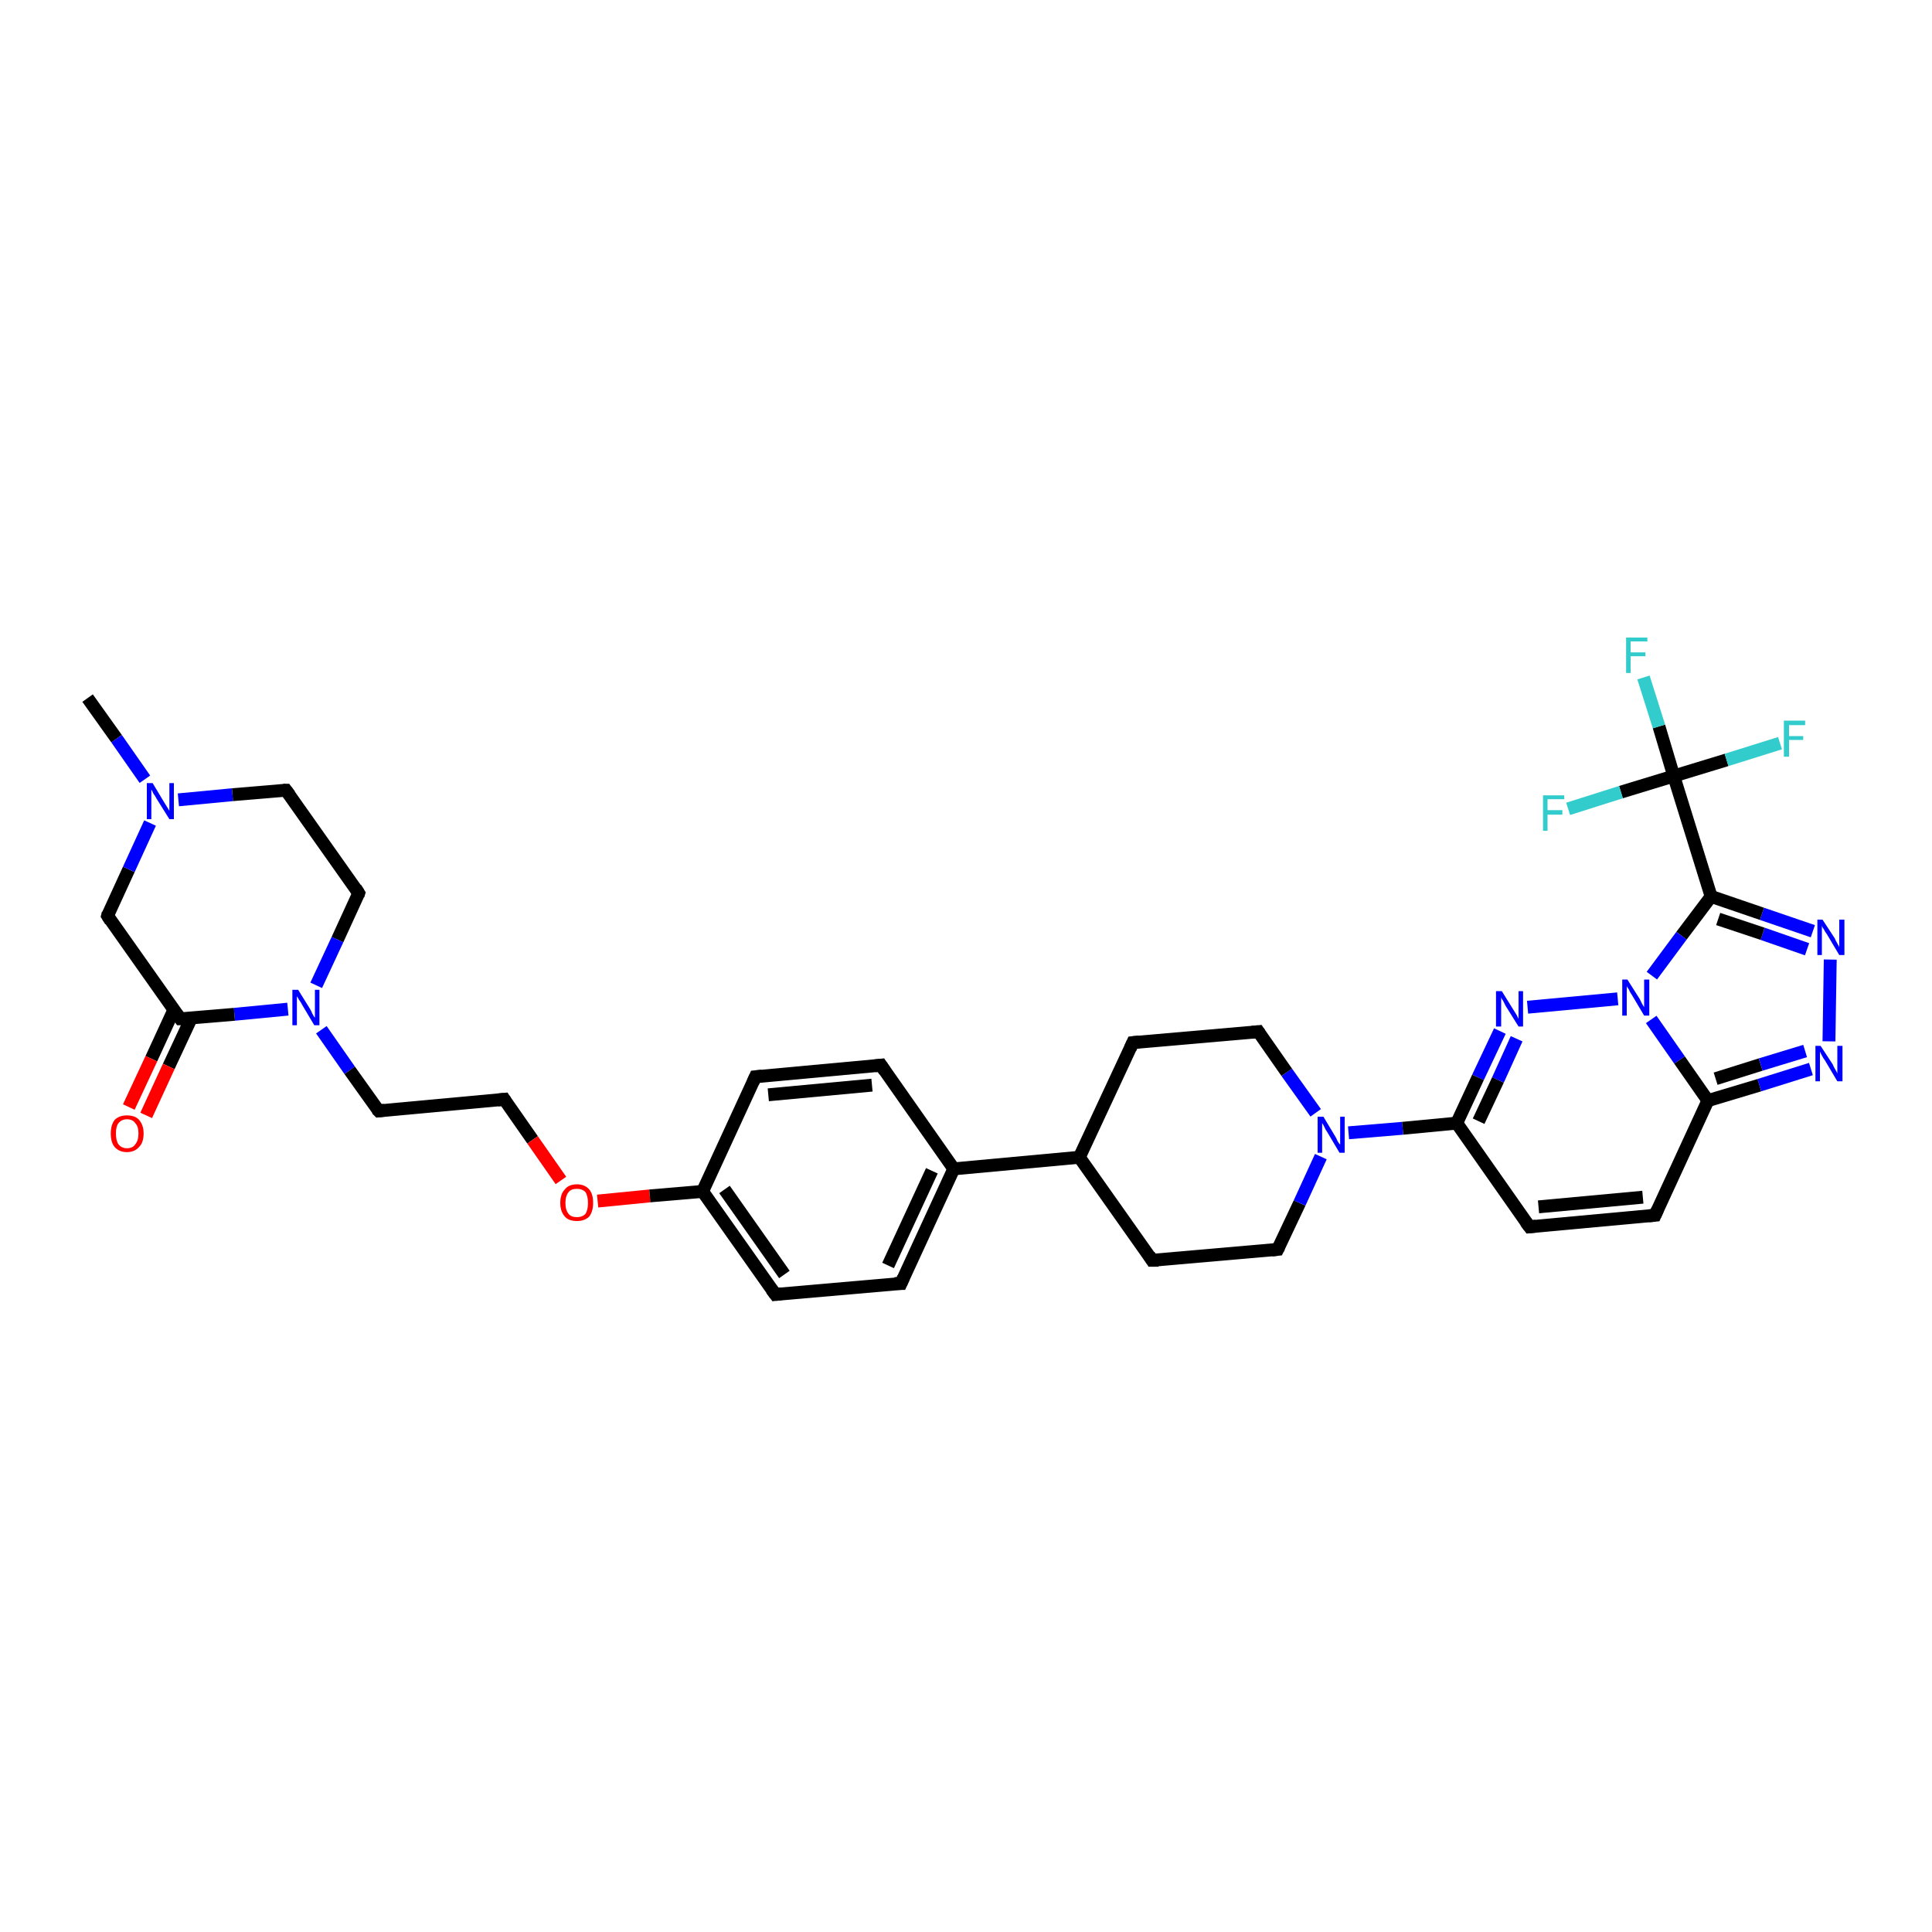 <?xml version='1.0' encoding='iso-8859-1'?>
<svg version='1.1' baseProfile='full'
              xmlns='http://www.w3.org/2000/svg'
                      xmlns:rdkit='http://www.rdkit.org/xml'
                      xmlns:xlink='http://www.w3.org/1999/xlink'
                  xml:space='preserve'
width='300px' height='300px' viewBox='0 0 300 300'>
<!-- END OF HEADER -->
<rect style='opacity:1.0;fill:#FFFFFF;stroke:none' width='300.0' height='300.0' x='0.0' y='0.0'> </rect>
<path class='bond-0 atom-0 atom-1' d='M 13.6,108.4 L 18.1,114.7' style='fill:none;fill-rule:evenodd;stroke:#000000;stroke-width:2.0px;stroke-linecap:butt;stroke-linejoin:miter;stroke-opacity:1' />
<path class='bond-0 atom-0 atom-1' d='M 18.1,114.7 L 22.5,121.0' style='fill:none;fill-rule:evenodd;stroke:#0000FF;stroke-width:2.0px;stroke-linecap:butt;stroke-linejoin:miter;stroke-opacity:1' />
<path class='bond-1 atom-1 atom-2' d='M 27.7,124.2 L 36.1,123.4' style='fill:none;fill-rule:evenodd;stroke:#0000FF;stroke-width:2.0px;stroke-linecap:butt;stroke-linejoin:miter;stroke-opacity:1' />
<path class='bond-1 atom-1 atom-2' d='M 36.1,123.4 L 44.4,122.7' style='fill:none;fill-rule:evenodd;stroke:#000000;stroke-width:2.0px;stroke-linecap:butt;stroke-linejoin:miter;stroke-opacity:1' />
<path class='bond-2 atom-2 atom-3' d='M 44.4,122.7 L 55.7,138.7' style='fill:none;fill-rule:evenodd;stroke:#000000;stroke-width:2.0px;stroke-linecap:butt;stroke-linejoin:miter;stroke-opacity:1' />
<path class='bond-3 atom-3 atom-4' d='M 55.7,138.7 L 52.4,145.9' style='fill:none;fill-rule:evenodd;stroke:#000000;stroke-width:2.0px;stroke-linecap:butt;stroke-linejoin:miter;stroke-opacity:1' />
<path class='bond-3 atom-3 atom-4' d='M 52.4,145.9 L 49.1,153.0' style='fill:none;fill-rule:evenodd;stroke:#0000FF;stroke-width:2.0px;stroke-linecap:butt;stroke-linejoin:miter;stroke-opacity:1' />
<path class='bond-4 atom-4 atom-5' d='M 49.9,159.9 L 54.3,166.2' style='fill:none;fill-rule:evenodd;stroke:#0000FF;stroke-width:2.0px;stroke-linecap:butt;stroke-linejoin:miter;stroke-opacity:1' />
<path class='bond-4 atom-4 atom-5' d='M 54.3,166.2 L 58.8,172.5' style='fill:none;fill-rule:evenodd;stroke:#000000;stroke-width:2.0px;stroke-linecap:butt;stroke-linejoin:miter;stroke-opacity:1' />
<path class='bond-5 atom-5 atom-6' d='M 58.8,172.5 L 78.3,170.7' style='fill:none;fill-rule:evenodd;stroke:#000000;stroke-width:2.0px;stroke-linecap:butt;stroke-linejoin:miter;stroke-opacity:1' />
<path class='bond-6 atom-6 atom-7' d='M 78.3,170.7 L 82.7,177.0' style='fill:none;fill-rule:evenodd;stroke:#000000;stroke-width:2.0px;stroke-linecap:butt;stroke-linejoin:miter;stroke-opacity:1' />
<path class='bond-6 atom-6 atom-7' d='M 82.7,177.0 L 87.1,183.3' style='fill:none;fill-rule:evenodd;stroke:#FF0000;stroke-width:2.0px;stroke-linecap:butt;stroke-linejoin:miter;stroke-opacity:1' />
<path class='bond-7 atom-7 atom-8' d='M 92.8,186.5 L 100.9,185.7' style='fill:none;fill-rule:evenodd;stroke:#FF0000;stroke-width:2.0px;stroke-linecap:butt;stroke-linejoin:miter;stroke-opacity:1' />
<path class='bond-7 atom-7 atom-8' d='M 100.9,185.7 L 109.1,185.0' style='fill:none;fill-rule:evenodd;stroke:#000000;stroke-width:2.0px;stroke-linecap:butt;stroke-linejoin:miter;stroke-opacity:1' />
<path class='bond-8 atom-8 atom-9' d='M 109.1,185.0 L 120.4,201.0' style='fill:none;fill-rule:evenodd;stroke:#000000;stroke-width:2.0px;stroke-linecap:butt;stroke-linejoin:miter;stroke-opacity:1' />
<path class='bond-8 atom-8 atom-9' d='M 112.5,184.7 L 121.8,197.9' style='fill:none;fill-rule:evenodd;stroke:#000000;stroke-width:2.0px;stroke-linecap:butt;stroke-linejoin:miter;stroke-opacity:1' />
<path class='bond-9 atom-9 atom-10' d='M 120.4,201.0 L 139.9,199.3' style='fill:none;fill-rule:evenodd;stroke:#000000;stroke-width:2.0px;stroke-linecap:butt;stroke-linejoin:miter;stroke-opacity:1' />
<path class='bond-10 atom-10 atom-11' d='M 139.9,199.3 L 148.1,181.5' style='fill:none;fill-rule:evenodd;stroke:#000000;stroke-width:2.0px;stroke-linecap:butt;stroke-linejoin:miter;stroke-opacity:1' />
<path class='bond-10 atom-10 atom-11' d='M 137.9,196.5 L 144.7,181.8' style='fill:none;fill-rule:evenodd;stroke:#000000;stroke-width:2.0px;stroke-linecap:butt;stroke-linejoin:miter;stroke-opacity:1' />
<path class='bond-11 atom-11 atom-12' d='M 148.1,181.5 L 136.8,165.4' style='fill:none;fill-rule:evenodd;stroke:#000000;stroke-width:2.0px;stroke-linecap:butt;stroke-linejoin:miter;stroke-opacity:1' />
<path class='bond-12 atom-12 atom-13' d='M 136.8,165.4 L 117.3,167.2' style='fill:none;fill-rule:evenodd;stroke:#000000;stroke-width:2.0px;stroke-linecap:butt;stroke-linejoin:miter;stroke-opacity:1' />
<path class='bond-12 atom-12 atom-13' d='M 135.4,168.5 L 119.3,170.0' style='fill:none;fill-rule:evenodd;stroke:#000000;stroke-width:2.0px;stroke-linecap:butt;stroke-linejoin:miter;stroke-opacity:1' />
<path class='bond-13 atom-11 atom-14' d='M 148.1,181.5 L 167.6,179.7' style='fill:none;fill-rule:evenodd;stroke:#000000;stroke-width:2.0px;stroke-linecap:butt;stroke-linejoin:miter;stroke-opacity:1' />
<path class='bond-14 atom-14 atom-15' d='M 167.6,179.7 L 178.9,195.7' style='fill:none;fill-rule:evenodd;stroke:#000000;stroke-width:2.0px;stroke-linecap:butt;stroke-linejoin:miter;stroke-opacity:1' />
<path class='bond-15 atom-15 atom-16' d='M 178.9,195.7 L 198.4,194.0' style='fill:none;fill-rule:evenodd;stroke:#000000;stroke-width:2.0px;stroke-linecap:butt;stroke-linejoin:miter;stroke-opacity:1' />
<path class='bond-16 atom-16 atom-17' d='M 198.4,194.0 L 201.8,186.8' style='fill:none;fill-rule:evenodd;stroke:#000000;stroke-width:2.0px;stroke-linecap:butt;stroke-linejoin:miter;stroke-opacity:1' />
<path class='bond-16 atom-16 atom-17' d='M 201.8,186.8 L 205.1,179.6' style='fill:none;fill-rule:evenodd;stroke:#0000FF;stroke-width:2.0px;stroke-linecap:butt;stroke-linejoin:miter;stroke-opacity:1' />
<path class='bond-17 atom-17 atom-18' d='M 204.3,172.8 L 199.8,166.5' style='fill:none;fill-rule:evenodd;stroke:#0000FF;stroke-width:2.0px;stroke-linecap:butt;stroke-linejoin:miter;stroke-opacity:1' />
<path class='bond-17 atom-17 atom-18' d='M 199.8,166.5 L 195.4,160.2' style='fill:none;fill-rule:evenodd;stroke:#000000;stroke-width:2.0px;stroke-linecap:butt;stroke-linejoin:miter;stroke-opacity:1' />
<path class='bond-18 atom-18 atom-19' d='M 195.4,160.2 L 175.9,161.9' style='fill:none;fill-rule:evenodd;stroke:#000000;stroke-width:2.0px;stroke-linecap:butt;stroke-linejoin:miter;stroke-opacity:1' />
<path class='bond-19 atom-17 atom-20' d='M 209.4,175.9 L 217.8,175.2' style='fill:none;fill-rule:evenodd;stroke:#0000FF;stroke-width:2.0px;stroke-linecap:butt;stroke-linejoin:miter;stroke-opacity:1' />
<path class='bond-19 atom-17 atom-20' d='M 217.8,175.2 L 226.2,174.4' style='fill:none;fill-rule:evenodd;stroke:#000000;stroke-width:2.0px;stroke-linecap:butt;stroke-linejoin:miter;stroke-opacity:1' />
<path class='bond-20 atom-20 atom-21' d='M 226.2,174.4 L 237.5,190.5' style='fill:none;fill-rule:evenodd;stroke:#000000;stroke-width:2.0px;stroke-linecap:butt;stroke-linejoin:miter;stroke-opacity:1' />
<path class='bond-21 atom-21 atom-22' d='M 237.5,190.5 L 257.0,188.7' style='fill:none;fill-rule:evenodd;stroke:#000000;stroke-width:2.0px;stroke-linecap:butt;stroke-linejoin:miter;stroke-opacity:1' />
<path class='bond-21 atom-21 atom-22' d='M 238.9,187.4 L 255.1,185.9' style='fill:none;fill-rule:evenodd;stroke:#000000;stroke-width:2.0px;stroke-linecap:butt;stroke-linejoin:miter;stroke-opacity:1' />
<path class='bond-22 atom-22 atom-23' d='M 257.0,188.7 L 265.2,170.9' style='fill:none;fill-rule:evenodd;stroke:#000000;stroke-width:2.0px;stroke-linecap:butt;stroke-linejoin:miter;stroke-opacity:1' />
<path class='bond-23 atom-23 atom-24' d='M 265.2,170.9 L 273.2,168.5' style='fill:none;fill-rule:evenodd;stroke:#000000;stroke-width:2.0px;stroke-linecap:butt;stroke-linejoin:miter;stroke-opacity:1' />
<path class='bond-23 atom-23 atom-24' d='M 273.2,168.5 L 281.2,166.0' style='fill:none;fill-rule:evenodd;stroke:#0000FF;stroke-width:2.0px;stroke-linecap:butt;stroke-linejoin:miter;stroke-opacity:1' />
<path class='bond-23 atom-23 atom-24' d='M 266.4,167.5 L 273.4,165.3' style='fill:none;fill-rule:evenodd;stroke:#000000;stroke-width:2.0px;stroke-linecap:butt;stroke-linejoin:miter;stroke-opacity:1' />
<path class='bond-23 atom-23 atom-24' d='M 273.4,165.3 L 280.3,163.2' style='fill:none;fill-rule:evenodd;stroke:#0000FF;stroke-width:2.0px;stroke-linecap:butt;stroke-linejoin:miter;stroke-opacity:1' />
<path class='bond-24 atom-24 atom-25' d='M 284.0,161.7 L 284.2,149.0' style='fill:none;fill-rule:evenodd;stroke:#0000FF;stroke-width:2.0px;stroke-linecap:butt;stroke-linejoin:miter;stroke-opacity:1' />
<path class='bond-25 atom-25 atom-26' d='M 281.5,144.6 L 273.6,141.9' style='fill:none;fill-rule:evenodd;stroke:#0000FF;stroke-width:2.0px;stroke-linecap:butt;stroke-linejoin:miter;stroke-opacity:1' />
<path class='bond-25 atom-25 atom-26' d='M 273.6,141.9 L 265.7,139.2' style='fill:none;fill-rule:evenodd;stroke:#000000;stroke-width:2.0px;stroke-linecap:butt;stroke-linejoin:miter;stroke-opacity:1' />
<path class='bond-25 atom-25 atom-26' d='M 280.6,147.4 L 273.7,145.0' style='fill:none;fill-rule:evenodd;stroke:#0000FF;stroke-width:2.0px;stroke-linecap:butt;stroke-linejoin:miter;stroke-opacity:1' />
<path class='bond-25 atom-25 atom-26' d='M 273.7,145.0 L 266.8,142.7' style='fill:none;fill-rule:evenodd;stroke:#000000;stroke-width:2.0px;stroke-linecap:butt;stroke-linejoin:miter;stroke-opacity:1' />
<path class='bond-26 atom-26 atom-27' d='M 265.7,139.2 L 261.1,145.3' style='fill:none;fill-rule:evenodd;stroke:#000000;stroke-width:2.0px;stroke-linecap:butt;stroke-linejoin:miter;stroke-opacity:1' />
<path class='bond-26 atom-26 atom-27' d='M 261.1,145.3 L 256.5,151.5' style='fill:none;fill-rule:evenodd;stroke:#0000FF;stroke-width:2.0px;stroke-linecap:butt;stroke-linejoin:miter;stroke-opacity:1' />
<path class='bond-27 atom-27 atom-28' d='M 251.2,155.1 L 237.2,156.4' style='fill:none;fill-rule:evenodd;stroke:#0000FF;stroke-width:2.0px;stroke-linecap:butt;stroke-linejoin:miter;stroke-opacity:1' />
<path class='bond-28 atom-26 atom-29' d='M 265.7,139.2 L 259.9,120.5' style='fill:none;fill-rule:evenodd;stroke:#000000;stroke-width:2.0px;stroke-linecap:butt;stroke-linejoin:miter;stroke-opacity:1' />
<path class='bond-29 atom-29 atom-30' d='M 259.9,120.5 L 257.6,112.8' style='fill:none;fill-rule:evenodd;stroke:#000000;stroke-width:2.0px;stroke-linecap:butt;stroke-linejoin:miter;stroke-opacity:1' />
<path class='bond-29 atom-29 atom-30' d='M 257.6,112.8 L 255.2,105.2' style='fill:none;fill-rule:evenodd;stroke:#33CCCC;stroke-width:2.0px;stroke-linecap:butt;stroke-linejoin:miter;stroke-opacity:1' />
<path class='bond-30 atom-29 atom-31' d='M 259.9,120.5 L 268.1,118.0' style='fill:none;fill-rule:evenodd;stroke:#000000;stroke-width:2.0px;stroke-linecap:butt;stroke-linejoin:miter;stroke-opacity:1' />
<path class='bond-30 atom-29 atom-31' d='M 268.1,118.0 L 276.4,115.4' style='fill:none;fill-rule:evenodd;stroke:#33CCCC;stroke-width:2.0px;stroke-linecap:butt;stroke-linejoin:miter;stroke-opacity:1' />
<path class='bond-31 atom-29 atom-32' d='M 259.9,120.5 L 251.7,123.0' style='fill:none;fill-rule:evenodd;stroke:#000000;stroke-width:2.0px;stroke-linecap:butt;stroke-linejoin:miter;stroke-opacity:1' />
<path class='bond-31 atom-29 atom-32' d='M 251.7,123.0 L 243.5,125.6' style='fill:none;fill-rule:evenodd;stroke:#33CCCC;stroke-width:2.0px;stroke-linecap:butt;stroke-linejoin:miter;stroke-opacity:1' />
<path class='bond-32 atom-4 atom-33' d='M 44.7,156.7 L 36.4,157.5' style='fill:none;fill-rule:evenodd;stroke:#0000FF;stroke-width:2.0px;stroke-linecap:butt;stroke-linejoin:miter;stroke-opacity:1' />
<path class='bond-32 atom-4 atom-33' d='M 36.4,157.5 L 28.0,158.2' style='fill:none;fill-rule:evenodd;stroke:#000000;stroke-width:2.0px;stroke-linecap:butt;stroke-linejoin:miter;stroke-opacity:1' />
<path class='bond-33 atom-33 atom-34' d='M 27.0,156.8 L 23.5,164.4' style='fill:none;fill-rule:evenodd;stroke:#000000;stroke-width:2.0px;stroke-linecap:butt;stroke-linejoin:miter;stroke-opacity:1' />
<path class='bond-33 atom-33 atom-34' d='M 23.5,164.4 L 20.0,171.9' style='fill:none;fill-rule:evenodd;stroke:#FF0000;stroke-width:2.0px;stroke-linecap:butt;stroke-linejoin:miter;stroke-opacity:1' />
<path class='bond-33 atom-33 atom-34' d='M 29.7,158.1 L 26.2,165.6' style='fill:none;fill-rule:evenodd;stroke:#000000;stroke-width:2.0px;stroke-linecap:butt;stroke-linejoin:miter;stroke-opacity:1' />
<path class='bond-33 atom-33 atom-34' d='M 26.2,165.6 L 22.7,173.2' style='fill:none;fill-rule:evenodd;stroke:#FF0000;stroke-width:2.0px;stroke-linecap:butt;stroke-linejoin:miter;stroke-opacity:1' />
<path class='bond-34 atom-33 atom-35' d='M 28.0,158.2 L 16.7,142.2' style='fill:none;fill-rule:evenodd;stroke:#000000;stroke-width:2.0px;stroke-linecap:butt;stroke-linejoin:miter;stroke-opacity:1' />
<path class='bond-35 atom-35 atom-1' d='M 16.7,142.2 L 20.0,135.0' style='fill:none;fill-rule:evenodd;stroke:#000000;stroke-width:2.0px;stroke-linecap:butt;stroke-linejoin:miter;stroke-opacity:1' />
<path class='bond-35 atom-35 atom-1' d='M 20.0,135.0 L 23.3,127.8' style='fill:none;fill-rule:evenodd;stroke:#0000FF;stroke-width:2.0px;stroke-linecap:butt;stroke-linejoin:miter;stroke-opacity:1' />
<path class='bond-36 atom-13 atom-8' d='M 117.3,167.2 L 109.1,185.0' style='fill:none;fill-rule:evenodd;stroke:#000000;stroke-width:2.0px;stroke-linecap:butt;stroke-linejoin:miter;stroke-opacity:1' />
<path class='bond-37 atom-19 atom-14' d='M 175.9,161.9 L 167.6,179.7' style='fill:none;fill-rule:evenodd;stroke:#000000;stroke-width:2.0px;stroke-linecap:butt;stroke-linejoin:miter;stroke-opacity:1' />
<path class='bond-38 atom-28 atom-20' d='M 232.9,160.1 L 229.5,167.3' style='fill:none;fill-rule:evenodd;stroke:#0000FF;stroke-width:2.0px;stroke-linecap:butt;stroke-linejoin:miter;stroke-opacity:1' />
<path class='bond-38 atom-28 atom-20' d='M 229.5,167.3 L 226.2,174.4' style='fill:none;fill-rule:evenodd;stroke:#000000;stroke-width:2.0px;stroke-linecap:butt;stroke-linejoin:miter;stroke-opacity:1' />
<path class='bond-38 atom-28 atom-20' d='M 235.5,161.3 L 232.6,167.7' style='fill:none;fill-rule:evenodd;stroke:#0000FF;stroke-width:2.0px;stroke-linecap:butt;stroke-linejoin:miter;stroke-opacity:1' />
<path class='bond-38 atom-28 atom-20' d='M 232.6,167.7 L 229.6,174.1' style='fill:none;fill-rule:evenodd;stroke:#000000;stroke-width:2.0px;stroke-linecap:butt;stroke-linejoin:miter;stroke-opacity:1' />
<path class='bond-39 atom-27 atom-23' d='M 256.4,158.3 L 260.8,164.6' style='fill:none;fill-rule:evenodd;stroke:#0000FF;stroke-width:2.0px;stroke-linecap:butt;stroke-linejoin:miter;stroke-opacity:1' />
<path class='bond-39 atom-27 atom-23' d='M 260.8,164.6 L 265.2,170.9' style='fill:none;fill-rule:evenodd;stroke:#000000;stroke-width:2.0px;stroke-linecap:butt;stroke-linejoin:miter;stroke-opacity:1' />
<path d='M 44.0,122.7 L 44.4,122.7 L 45.0,123.5' style='fill:none;stroke:#000000;stroke-width:2.0px;stroke-linecap:butt;stroke-linejoin:miter;stroke-opacity:1;' />
<path d='M 55.2,137.9 L 55.7,138.7 L 55.6,139.0' style='fill:none;stroke:#000000;stroke-width:2.0px;stroke-linecap:butt;stroke-linejoin:miter;stroke-opacity:1;' />
<path d='M 58.5,172.2 L 58.8,172.5 L 59.7,172.4' style='fill:none;stroke:#000000;stroke-width:2.0px;stroke-linecap:butt;stroke-linejoin:miter;stroke-opacity:1;' />
<path d='M 77.3,170.8 L 78.3,170.7 L 78.5,171.0' style='fill:none;stroke:#000000;stroke-width:2.0px;stroke-linecap:butt;stroke-linejoin:miter;stroke-opacity:1;' />
<path d='M 119.8,200.2 L 120.4,201.0 L 121.3,200.9' style='fill:none;stroke:#000000;stroke-width:2.0px;stroke-linecap:butt;stroke-linejoin:miter;stroke-opacity:1;' />
<path d='M 138.9,199.3 L 139.9,199.3 L 140.3,198.4' style='fill:none;stroke:#000000;stroke-width:2.0px;stroke-linecap:butt;stroke-linejoin:miter;stroke-opacity:1;' />
<path d='M 137.4,166.3 L 136.8,165.4 L 135.9,165.5' style='fill:none;stroke:#000000;stroke-width:2.0px;stroke-linecap:butt;stroke-linejoin:miter;stroke-opacity:1;' />
<path d='M 118.3,167.1 L 117.3,167.2 L 116.9,168.1' style='fill:none;stroke:#000000;stroke-width:2.0px;stroke-linecap:butt;stroke-linejoin:miter;stroke-opacity:1;' />
<path d='M 178.4,194.9 L 178.9,195.7 L 179.9,195.7' style='fill:none;stroke:#000000;stroke-width:2.0px;stroke-linecap:butt;stroke-linejoin:miter;stroke-opacity:1;' />
<path d='M 197.5,194.1 L 198.4,194.0 L 198.6,193.6' style='fill:none;stroke:#000000;stroke-width:2.0px;stroke-linecap:butt;stroke-linejoin:miter;stroke-opacity:1;' />
<path d='M 195.6,160.5 L 195.4,160.2 L 194.4,160.3' style='fill:none;stroke:#000000;stroke-width:2.0px;stroke-linecap:butt;stroke-linejoin:miter;stroke-opacity:1;' />
<path d='M 176.9,161.8 L 175.9,161.9 L 175.5,162.8' style='fill:none;stroke:#000000;stroke-width:2.0px;stroke-linecap:butt;stroke-linejoin:miter;stroke-opacity:1;' />
<path d='M 236.9,189.7 L 237.5,190.5 L 238.5,190.4' style='fill:none;stroke:#000000;stroke-width:2.0px;stroke-linecap:butt;stroke-linejoin:miter;stroke-opacity:1;' />
<path d='M 256.0,188.8 L 257.0,188.7 L 257.4,187.8' style='fill:none;stroke:#000000;stroke-width:2.0px;stroke-linecap:butt;stroke-linejoin:miter;stroke-opacity:1;' />
<path d='M 28.4,158.2 L 28.0,158.2 L 27.4,157.4' style='fill:none;stroke:#000000;stroke-width:2.0px;stroke-linecap:butt;stroke-linejoin:miter;stroke-opacity:1;' />
<path d='M 17.2,143.0 L 16.7,142.2 L 16.8,141.8' style='fill:none;stroke:#000000;stroke-width:2.0px;stroke-linecap:butt;stroke-linejoin:miter;stroke-opacity:1;' />
<path class='atom-1' d='M 23.7 121.6
L 25.5 124.6
Q 25.7 124.9, 26.0 125.4
Q 26.3 125.9, 26.3 125.9
L 26.3 121.6
L 27.0 121.6
L 27.0 127.2
L 26.3 127.2
L 24.3 124.0
Q 24.1 123.6, 23.8 123.2
Q 23.6 122.7, 23.5 122.6
L 23.5 127.2
L 22.8 127.2
L 22.8 121.6
L 23.7 121.6
' fill='#0000FF'/>
<path class='atom-4' d='M 46.3 153.7
L 48.1 156.6
Q 48.3 156.9, 48.5 157.4
Q 48.8 158.0, 48.9 158.0
L 48.9 153.7
L 49.6 153.7
L 49.6 159.2
L 48.8 159.2
L 46.9 156.0
Q 46.7 155.6, 46.4 155.2
Q 46.2 154.8, 46.1 154.7
L 46.1 159.2
L 45.4 159.2
L 45.4 153.7
L 46.3 153.7
' fill='#0000FF'/>
<path class='atom-7' d='M 87.0 186.8
Q 87.0 185.4, 87.7 184.7
Q 88.3 183.9, 89.6 183.9
Q 90.8 183.9, 91.5 184.7
Q 92.1 185.4, 92.1 186.8
Q 92.1 188.1, 91.5 188.9
Q 90.8 189.6, 89.6 189.6
Q 88.3 189.6, 87.7 188.9
Q 87.0 188.1, 87.0 186.8
M 89.6 189.0
Q 90.4 189.0, 90.9 188.5
Q 91.3 187.9, 91.3 186.8
Q 91.3 185.7, 90.9 185.1
Q 90.4 184.6, 89.6 184.6
Q 88.7 184.6, 88.3 185.1
Q 87.8 185.7, 87.8 186.8
Q 87.8 187.9, 88.3 188.5
Q 88.7 189.0, 89.6 189.0
' fill='#FF0000'/>
<path class='atom-17' d='M 205.5 173.4
L 207.3 176.4
Q 207.5 176.7, 207.7 177.2
Q 208.0 177.7, 208.1 177.7
L 208.1 173.4
L 208.8 173.4
L 208.8 179.0
L 208.0 179.0
L 206.1 175.8
Q 205.8 175.4, 205.6 174.9
Q 205.4 174.5, 205.3 174.4
L 205.3 179.0
L 204.6 179.0
L 204.6 173.4
L 205.5 173.4
' fill='#0000FF'/>
<path class='atom-24' d='M 282.7 162.4
L 284.6 165.3
Q 284.7 165.6, 285.0 166.1
Q 285.3 166.6, 285.3 166.7
L 285.3 162.4
L 286.1 162.4
L 286.1 167.9
L 285.3 167.9
L 283.4 164.7
Q 283.1 164.3, 282.9 163.9
Q 282.7 163.5, 282.6 163.3
L 282.6 167.9
L 281.9 167.9
L 281.9 162.4
L 282.7 162.4
' fill='#0000FF'/>
<path class='atom-25' d='M 283.0 142.8
L 284.9 145.7
Q 285.0 146.0, 285.3 146.5
Q 285.6 147.0, 285.6 147.1
L 285.6 142.8
L 286.4 142.8
L 286.4 148.3
L 285.6 148.3
L 283.7 145.1
Q 283.4 144.7, 283.2 144.3
Q 282.9 143.9, 282.9 143.7
L 282.9 148.3
L 282.2 148.3
L 282.2 142.8
L 283.0 142.8
' fill='#0000FF'/>
<path class='atom-27' d='M 252.7 152.1
L 254.6 155.1
Q 254.7 155.3, 255.0 155.9
Q 255.3 156.4, 255.3 156.4
L 255.3 152.1
L 256.1 152.1
L 256.1 157.7
L 255.3 157.7
L 253.4 154.5
Q 253.1 154.1, 252.9 153.6
Q 252.6 153.2, 252.6 153.1
L 252.6 157.7
L 251.9 157.7
L 251.9 152.1
L 252.7 152.1
' fill='#0000FF'/>
<path class='atom-28' d='M 233.2 153.9
L 235.0 156.8
Q 235.2 157.1, 235.5 157.6
Q 235.8 158.2, 235.8 158.2
L 235.8 153.9
L 236.5 153.9
L 236.5 159.4
L 235.8 159.4
L 233.8 156.2
Q 233.6 155.8, 233.4 155.4
Q 233.1 155.0, 233.1 154.8
L 233.1 159.4
L 232.3 159.4
L 232.3 153.9
L 233.2 153.9
' fill='#0000FF'/>
<path class='atom-30' d='M 252.5 99.0
L 255.8 99.0
L 255.8 99.6
L 253.2 99.6
L 253.2 101.3
L 255.5 101.3
L 255.5 101.9
L 253.2 101.9
L 253.2 104.5
L 252.5 104.5
L 252.5 99.0
' fill='#33CCCC'/>
<path class='atom-31' d='M 277.0 111.9
L 280.3 111.9
L 280.3 112.6
L 277.8 112.6
L 277.8 114.3
L 280.0 114.3
L 280.0 114.9
L 277.8 114.9
L 277.8 117.5
L 277.0 117.5
L 277.0 111.9
' fill='#33CCCC'/>
<path class='atom-32' d='M 239.6 123.5
L 242.9 123.5
L 242.9 124.1
L 240.3 124.1
L 240.3 125.8
L 242.6 125.8
L 242.6 126.5
L 240.3 126.5
L 240.3 129.0
L 239.6 129.0
L 239.6 123.5
' fill='#33CCCC'/>
<path class='atom-34' d='M 17.2 176.0
Q 17.2 174.7, 17.8 173.9
Q 18.5 173.2, 19.7 173.2
Q 21.0 173.2, 21.6 173.9
Q 22.3 174.7, 22.3 176.0
Q 22.3 177.4, 21.6 178.1
Q 20.9 178.9, 19.7 178.9
Q 18.5 178.9, 17.8 178.1
Q 17.2 177.4, 17.2 176.0
M 19.7 178.3
Q 20.6 178.3, 21.0 177.7
Q 21.5 177.1, 21.5 176.0
Q 21.5 174.9, 21.0 174.4
Q 20.6 173.8, 19.7 173.8
Q 18.9 173.8, 18.4 174.4
Q 18.0 174.9, 18.0 176.0
Q 18.0 177.1, 18.4 177.7
Q 18.9 178.3, 19.7 178.3
' fill='#FF0000'/>
</svg>
